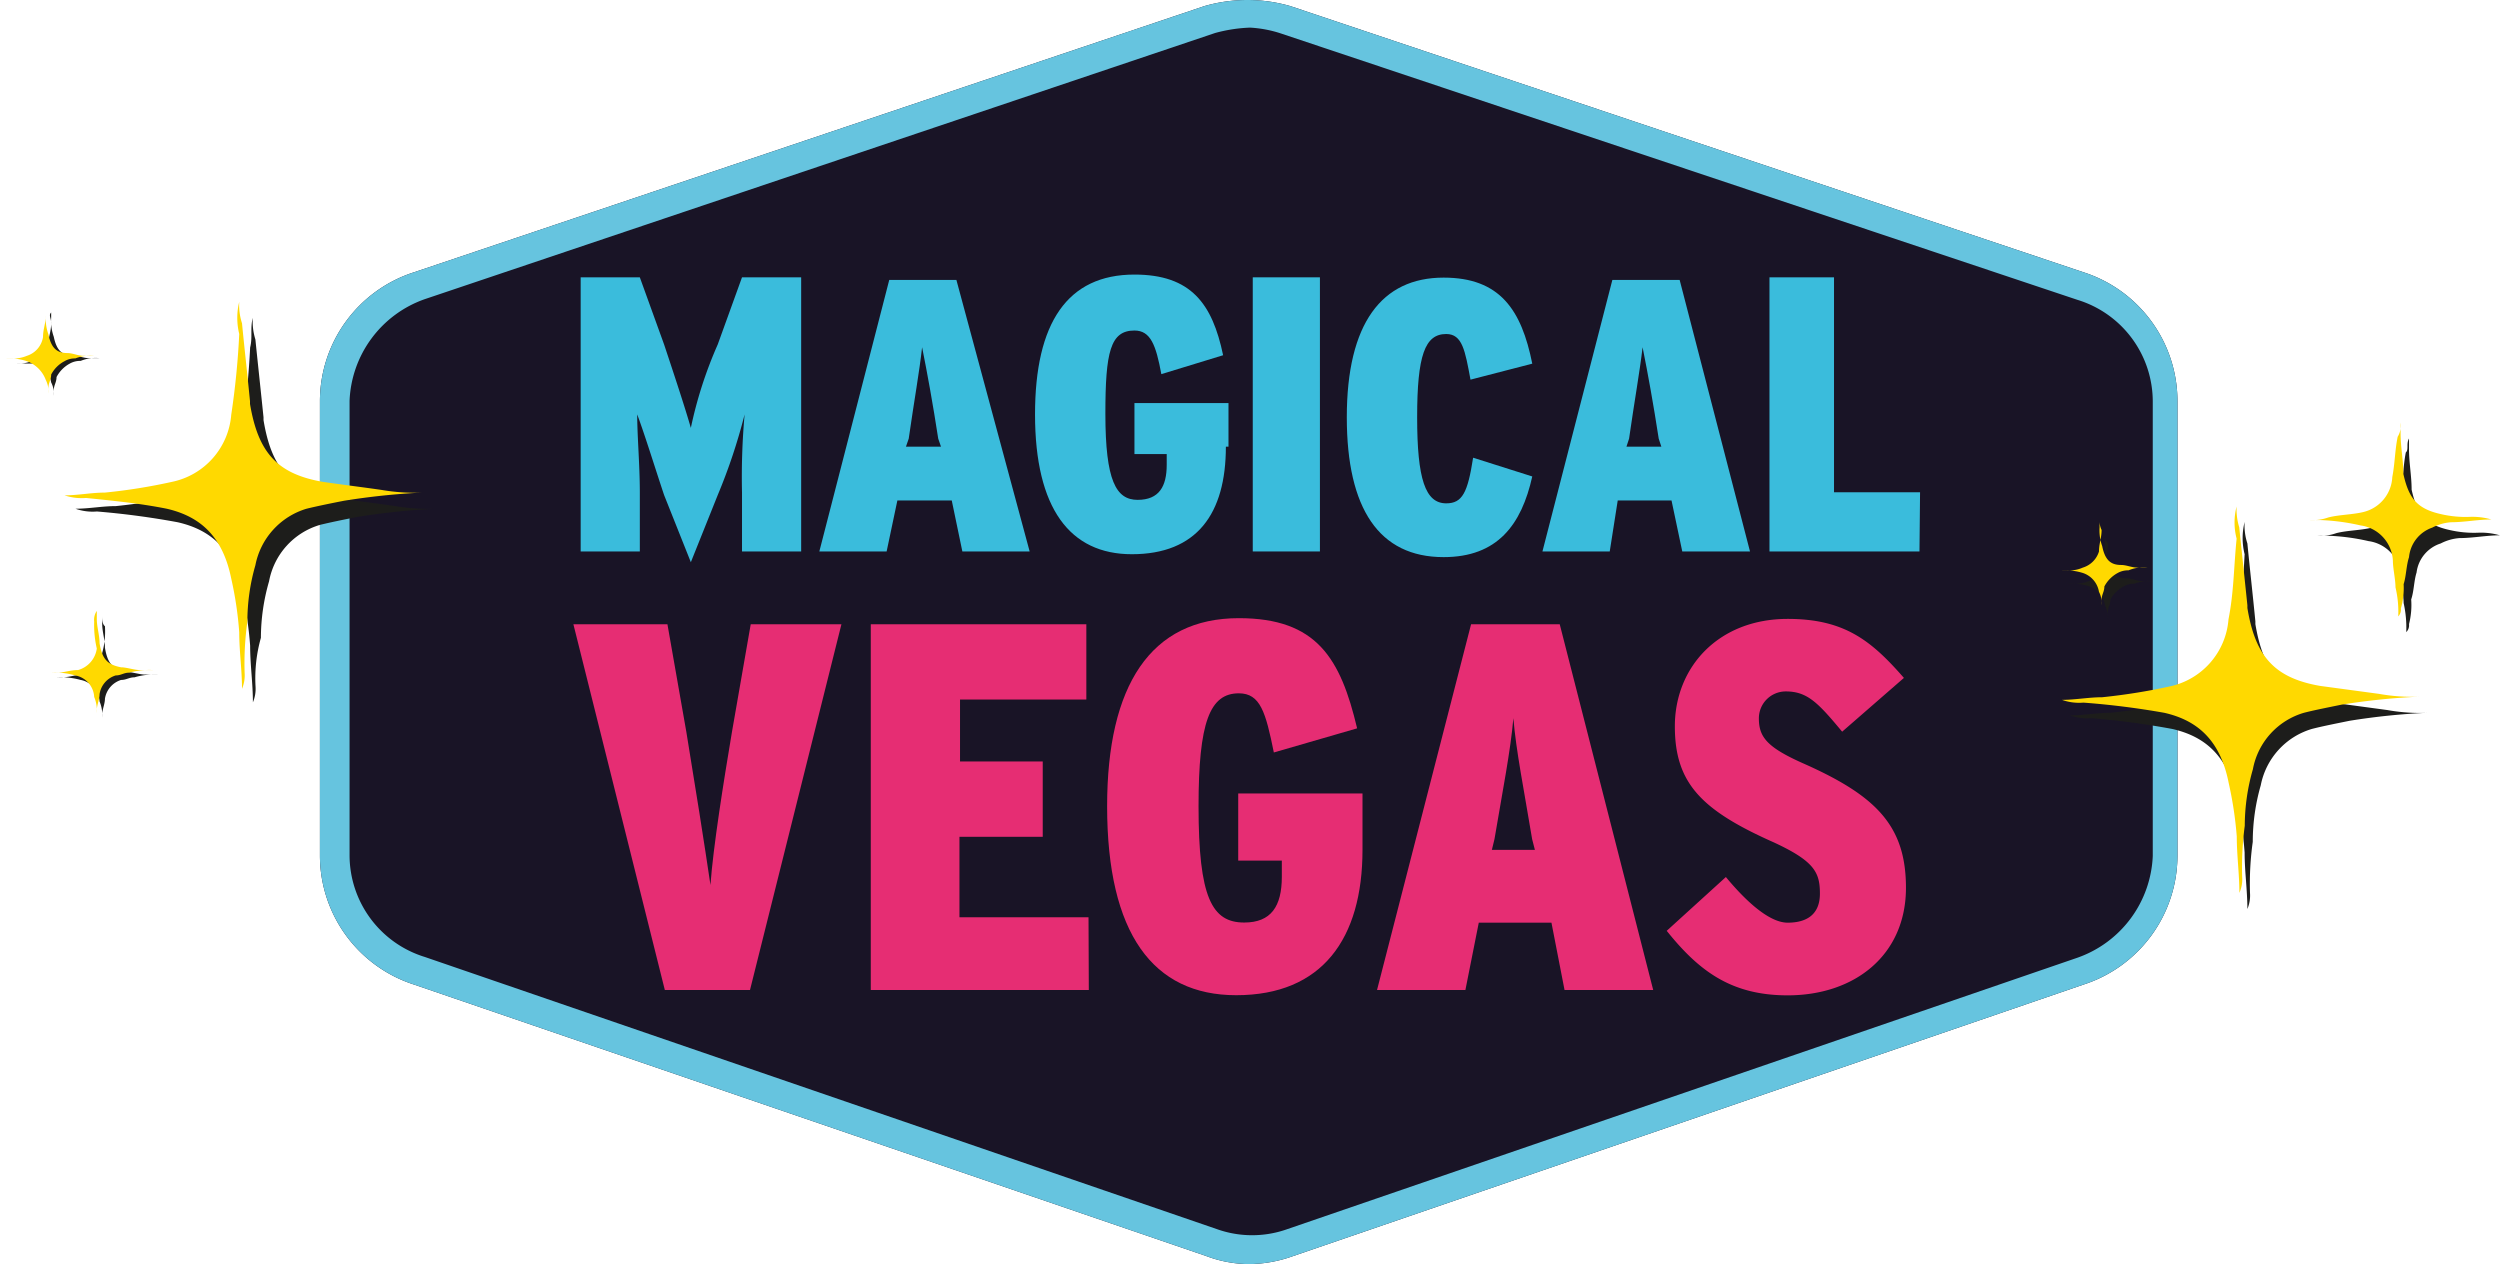 <svg id="Слой_1" data-name="Слой 1" xmlns="http://www.w3.org/2000/svg" viewBox="0 0 172 86.97"><defs><style>.cls-1{fill:#191426;}.cls-2{fill:#1d1d1b;}.cls-3{fill:#66c4df;}.cls-4{fill:#3abcdc;}.cls-5{fill:#e62d73;}.cls-6{fill:#ffd900;}</style></defs><path class="cls-1" d="M-107.74-76.37a8.41,8.41,0,0,1-3-.55L-165.25-95.6a9.33,9.33,0,0,1-6.48-8.88v-31.26a9.32,9.32,0,0,1,6.48-8.87l54.37-18.31a10.64,10.64,0,0,1,5.92,0l54.56,18.31a9.32,9.32,0,0,1,6.47,8.87v31.26A9.33,9.33,0,0,1-50.4-95.6l-54.38,18.68A9.16,9.16,0,0,1-107.74-76.37Z" transform="translate(193.74 163.34)"/><path class="cls-2" d="M-28-133.17v.74c0,.93.18,1.85.18,2.78.37,1.66.93,2.4,2.59,2.77a7.4,7.4,0,0,0,2,.19,4.67,4.67,0,0,1,1.48.18c-.92,0-1.84.19-2.77.19a3.36,3.36,0,0,0-1.3.37,2.41,2.41,0,0,0-1.66,2c-.18.56-.18,1.3-.37,1.85A5.29,5.29,0,0,1-28-120.4a.66.66,0,0,1-.19.55,7.75,7.75,0,0,0-.18-2c0-.56-.19-1.3-.19-1.85a2.57,2.57,0,0,0-2.22-2.41,14.62,14.62,0,0,0-2.77-.37h-.74a3.2,3.2,0,0,0,1.29-.18c.74-.19,1.67-.19,2.41-.37a2.58,2.58,0,0,0,2-2.41c.19-.92.19-1.85.37-2.77C-28-132.41-28.21-132.8-28-133.17Z" transform="translate(193.74 163.34)"/><path class="cls-2" d="M-48.92-126.51v.37a3.25,3.25,0,0,0,.18,1.3c.19.92.56,1.29,1.3,1.29.37,0,.74.19,1.11.19h.74a2.82,2.82,0,0,0-1.3.18,1.38,1.38,0,0,0-.74.19,2.15,2.15,0,0,0-.92.92c0,.37-.19.56-.19.93v.37a1.72,1.72,0,0,0-.18-.93A1.62,1.62,0,0,0-50-123a4,4,0,0,0-1.48-.19h.37a2.4,2.4,0,0,0,1.11-.18,1.71,1.71,0,0,0,1.11-1.11c0-.56.18-.93.18-1.48A.7.7,0,0,1-48.92-126.51Z" transform="translate(193.74 163.34)"/><path class="cls-2" d="M-186.71-121v.56c0,.55.19,1.11.19,1.66.18,1.11.55,1.48,1.48,1.67.37,0,.92.18,1.29.18h.93a5,5,0,0,0-1.67.19c-.37,0-.55.18-.92.18a1.61,1.61,0,0,0-1.11,1.29c0,.37-.19.74-.19,1.11v.19a2.4,2.4,0,0,0-.18-1.11,1.6,1.6,0,0,0-1.3-1.48,5.23,5.23,0,0,0-1.66-.18h.37c.55,0,.92-.19,1.48-.19a1.77,1.77,0,0,0,1.29-1.48,5.55,5.55,0,0,0,.19-1.85C-186.71-120.39-186.71-120.77-186.71-121Z" transform="translate(193.74 163.34)"/><path class="cls-2" d="M-190.22-141.84v.37a3.25,3.25,0,0,0,.18,1.3c.19.92.56,1.29,1.3,1.29.37,0,.74.18,1.11.18h.74a2.69,2.69,0,0,0-1.3.19,1.44,1.44,0,0,0-.74.18,2.23,2.23,0,0,0-.92.93c0,.37-.19.55-.19.92v.37a1.69,1.69,0,0,0-.18-.92,1.65,1.65,0,0,0-1.11-1.3h-1.3a2.4,2.4,0,0,0,1.11-.18,1.65,1.65,0,0,0,1.11-1.11c0-.55.19-.92.19-1.48C-190.22-141.47-190.41-141.65-190.22-141.84Z" transform="translate(193.74 163.34)"/><path class="cls-3" d="M-107.74-76.37a8.41,8.41,0,0,1-3-.55L-165.25-95.6a9.33,9.33,0,0,1-6.48-8.88v-31.26a9.32,9.32,0,0,1,6.48-8.87l54.37-18.31a10.64,10.64,0,0,1,5.92,0l54.56,18.31a9.32,9.32,0,0,1,6.47,8.87v31.26A9.33,9.33,0,0,1-50.4-95.6l-54.38,18.68A9.16,9.16,0,0,1-107.74-76.37Zm0-85.07a10.5,10.5,0,0,0-2.4.37l-54.37,18.31a7.74,7.74,0,0,0-5.18,7v31.26a7.33,7.33,0,0,0,5.18,7L-110-78.77a7.21,7.21,0,0,0,4.81,0l54.38-18.68a7.76,7.76,0,0,0,5.18-7v-31.26a7.32,7.32,0,0,0-5.18-7l-54.75-18.31A8.19,8.19,0,0,0-107.74-161.44Z" transform="translate(193.74 163.34)"/><path class="cls-4" d="M-138.62-125.4h-4.07v-4.07a48.09,48.09,0,0,1,.18-5.36,39.21,39.21,0,0,1-1.85,5.55l-1.85,4.62-1.84-4.62c-.56-1.67-1.3-4.07-1.85-5.55,0,1.48.18,3.51.18,5.36v4.07h-4.07v-18.86h4.07l1.67,4.62c.74,2.22,1.47,4.44,1.84,5.74a28.91,28.91,0,0,1,1.85-5.74l1.67-4.62h4.07Z" transform="translate(193.74 163.34)"/><path class="cls-4" d="M-122.9-125.4h-4.63l-.73-3.51H-132l-.74,3.51h-4.63l4.81-18.68h4.62Zm-6.1-7.21-.19-.55c-.37-2.41-.74-4.44-1.11-6.29-.18,1.66-.55,3.7-.92,6.29l-.19.55Z" transform="translate(193.74 163.34)"/><path class="cls-4" d="M-109.4-132.61c0,4.62-2,7.4-6.47,7.4-4.26,0-6.66-3.15-6.66-9.62,0-6.29,2.22-9.62,6.84-9.62,3.89,0,5.36,2,6.1,5.55l-4.25,1.3c-.37-2-.74-3-1.85-3-1.66,0-2,1.48-2,5.73,0,4.62.74,5.92,2.22,5.92s2-.93,2-2.41v-.74h-2.22v-3.51h6.47v3Z" transform="translate(193.74 163.34)"/><path class="cls-4" d="M-102.93-125.4h-4.62v-18.86h4.62Z" transform="translate(193.74 163.34)"/><path class="cls-4" d="M-88.32-130.56c-.74,3.33-2.4,5.55-6.1,5.55-4.44,0-6.66-3.33-6.66-9.62,0-6.47,2.41-9.61,6.66-9.61,3.88,0,5.36,2.22,6.1,5.92l-4.25,1.1c-.37-2-.56-3.14-1.67-3.14-1.47,0-2,1.48-2,5.73s.56,5.92,2,5.92c1.11,0,1.48-.74,1.85-3.14Z" transform="translate(193.74 163.34)"/><path class="cls-4" d="M-73.34-125.4H-78l-.74-3.51h-3.7l-.55,3.51h-4.63l4.81-18.68h4.63Zm-6.1-7.21-.18-.55c-.37-2.41-.74-4.44-1.11-6.29-.19,1.66-.56,3.7-.93,6.29l-.18.55Z" transform="translate(193.74 163.34)"/><path class="cls-4" d="M-61.68-125.4H-72v-18.86h4.44v14.79h5.92Z" transform="translate(193.74 163.34)"/><path class="cls-5" d="M-135.85-120.39l-6.29,25.16H-148l-6.29-25.16h6.47l1.3,7.4c.55,3.33,1.29,8,1.66,10.54.18-2.58.92-7.21,1.48-10.54l1.29-7.4Z" transform="translate(193.74 163.34)"/><path class="cls-5" d="M-118.83-95.23h-15v-25.16H-119v5.18h-8.69v4.26H-122v5.18h-5.73v5.54h8.88Z" transform="translate(193.74 163.34)"/><path class="cls-5" d="M-100-104.87c0,6.11-2.77,10-8.69,10-5.73,0-8.88-4.25-8.88-13,0-8.32,3-12.94,9.06-12.94,5.37,0,7,2.77,8.14,7.58l-5.73,1.66c-.56-2.77-.93-4.07-2.41-4.07-2,0-2.77,2-2.77,7.77,0,6.29.92,8,3.14,8,1.85,0,2.59-1.11,2.59-3.15v-1.11h-3v-4.62H-100Z" transform="translate(193.74 163.34)"/><path class="cls-5" d="M-80-95.23H-86.1L-87-99.86h-5l-.92,4.63H-99l6.47-25.16h6.1Zm-8.14-9.64-.19-.74c-.55-3.33-1.11-6.1-1.29-8.32-.19,2.22-.74,5-1.3,8.32l-.18.74Z" transform="translate(193.74 163.34)"/><path class="cls-5" d="M-62.61-102.26c0,4.62-3.51,7.4-8.14,7.4-3.88,0-6.1-1.67-8.32-4.44L-75-103c1.66,2,3.14,3.14,4.25,3.14,1.3,0,2.22-.55,2.22-2s-.37-2.22-3.14-3.51c-5-2.22-6.84-4.07-6.84-8,0-4.07,3-7.39,7.76-7.39,3.89,0,5.74,1.47,8,4.06L-67-113c-1.66-2-2.4-2.77-3.88-2.77a1.85,1.85,0,0,0-1.85,1.85c0,1.29.55,2,3.14,3.14C-64.64-108.57-62.61-106.51-62.61-102.26Z" transform="translate(193.74 163.34)"/><path class="cls-6" d="M-28.58-134.26v.74c0,.93.19,1.85.19,2.78.37,1.66.92,2.4,2.58,2.77a7.47,7.47,0,0,0,2,.19,4.73,4.73,0,0,1,1.48.18c-.93,0-1.85.19-2.77.19a3.32,3.32,0,0,0-1.3.37A2.39,2.39,0,0,0-28-125c-.19.56-.19,1.3-.37,1.85a5,5,0,0,1-.19,1.67.69.69,0,0,1-.18.55,7.36,7.36,0,0,0-.19-2c0-.56-.18-1.3-.18-1.85a2.58,2.58,0,0,0-2.22-2.41,14.73,14.73,0,0,0-2.78-.37h-.74a3.25,3.25,0,0,0,1.3-.18c.74-.19,1.66-.19,2.4-.37a2.6,2.6,0,0,0,2-2.41c.18-.92.18-1.85.37-2.77A1.46,1.46,0,0,0-28.58-134.26Z" transform="translate(193.74 163.34)"/><path class="cls-6" d="M-49.29-127.43v.37a3.2,3.2,0,0,0,.18,1.29c.19.93.56,1.3,1.3,1.3.37,0,.74.18,1.11.18H-46a2.69,2.69,0,0,0-1.3.19,1.44,1.44,0,0,0-.74.18,2.23,2.23,0,0,0-.92.93c0,.37-.19.55-.19.92v.37a1.69,1.69,0,0,0-.18-.92,1.65,1.65,0,0,0-1.11-1.3,4.21,4.21,0,0,0-1.48-.18h.37a2.29,2.29,0,0,0,1.11-.19,1.67,1.67,0,0,0,1.11-1.11c0-.55.18-.92.18-1.48A1.46,1.46,0,0,1-49.29-127.43Z" transform="translate(193.74 163.34)"/><path class="cls-6" d="M-187.08-121.31v.56c0,.55.19,1.1.19,1.66.18,1.11.55,1.48,1.48,1.66.37,0,.92.19,1.29.19h.93a5.29,5.29,0,0,0-1.67.18c-.37,0-.55.19-.92.19a1.59,1.59,0,0,0-1.11,1.29c0,.37-.19.74-.19,1.11v.19a2.4,2.4,0,0,0-.18-1.11,1.59,1.59,0,0,0-1.3-1.48,5,5,0,0,0-1.66-.19h.37c.55,0,.92-.18,1.48-.18a1.79,1.79,0,0,0,1.29-1.48,7.14,7.14,0,0,1-.18-1.85,1.1,1.1,0,0,1,.18-.74Z" transform="translate(193.74 163.34)"/><path class="cls-6" d="M-190.59-142v.37a3.2,3.2,0,0,0,.18,1.29c.19.92.56,1.29,1.3,1.29.37,0,.74.19,1.11.19h.74a2.82,2.82,0,0,0-1.3.18,1.38,1.38,0,0,0-.74.19,2.15,2.15,0,0,0-.92.92c0,.37-.19.56-.19.93v.37a1.72,1.72,0,0,0-.18-.93,2.18,2.18,0,0,0-1.3-1.29,4,4,0,0,0-1.48-.19h.37a2.4,2.4,0,0,0,1.11-.18,1.62,1.62,0,0,0,1.11-1.29c0-.56.19-.93.19-1.48Z" transform="translate(193.74 163.34)"/><path class="cls-2" d="M-39.31-127.43a4,4,0,0,0,.19,1.48c.18,1.85.37,3.51.55,5.36v.19c.56,3.33,1.85,4.8,5,5.36l4.07.55a12.7,12.7,0,0,0,2.77.19,46.45,46.45,0,0,0-5.36.55c-.93.19-1.85.37-2.59.56a5.05,5.05,0,0,0-3.52,3.88,14.11,14.11,0,0,0-.55,3.89,20.66,20.66,0,0,0-.19,3.51,2.4,2.4,0,0,1-.18,1.11c0-1.29-.19-2.59-.19-3.88a24.66,24.66,0,0,0-.55-3.7c-.56-2.78-2-4.26-4.44-4.81a55.52,55.52,0,0,0-5.55-.74,3.53,3.53,0,0,1-1.48-.19c.93,0,1.85-.18,2.78-.18a41.09,41.09,0,0,0,4.62-.74,5.14,5.14,0,0,0,4.07-4.62,54.87,54.87,0,0,0,.55-5.55,4.57,4.57,0,0,1,0-2.22Z" transform="translate(193.74 163.34)"/><path class="cls-6" d="M-39.86-128.54a4.21,4.21,0,0,0,.18,1.48c.19,1.85.37,3.51.56,5.36v.19c.55,3.33,1.85,4.81,5,5.36l4.07.55a12.84,12.84,0,0,0,2.78.19,46.86,46.86,0,0,0-5.37.55c-.92.19-1.85.37-2.59.56a5,5,0,0,0-3.51,3.88,14.13,14.13,0,0,0-.56,3.89,21.79,21.79,0,0,0-.18,3.51,2.29,2.29,0,0,1-.19,1.11c0-1.29-.18-2.59-.18-3.88a26,26,0,0,0-.56-3.7c-.55-2.78-2-4.26-4.43-4.81A55.52,55.52,0,0,0-50.4-115a3.51,3.51,0,0,1-1.48-.19c.92,0,1.85-.18,2.77-.18a41.26,41.26,0,0,0,4.63-.74,5.12,5.12,0,0,0,4.06-4.62c.37-1.85.37-3.7.56-5.55a4.38,4.38,0,0,1,0-2.22Z" transform="translate(193.74 163.34)"/><path class="cls-2" d="M-176.35-141.47a4.15,4.15,0,0,0,.18,1.48c.19,1.85.37,3.51.56,5.36v.19c.55,3.33,1.85,4.81,5,5.36,1.3.19,2.78.37,4.07.56a13.53,13.53,0,0,0,2.78.18,49.16,49.16,0,0,0-5.37.56c-.92.18-1.85.37-2.59.55a5,5,0,0,0-3.51,3.89,14.06,14.06,0,0,0-.56,3.88,10.24,10.24,0,0,0-.37,3.33,2.4,2.4,0,0,1-.18,1.11c0-1.3-.19-2.59-.19-3.89a24.72,24.72,0,0,0-.55-3.69c-.56-2.78-2-4.26-4.44-4.81a55.52,55.52,0,0,0-5.55-.74,3.53,3.53,0,0,1-1.48-.19c.93,0,1.85-.18,2.78-.18a41.09,41.09,0,0,0,4.62-.74,5.15,5.15,0,0,0,4.07-4.63,55,55,0,0,0,.55-5.54C-176.35-140.17-176.54-140.73-176.35-141.47Z" transform="translate(193.74 163.34)"/><path class="cls-6" d="M-177.28-142.58a4,4,0,0,0,.19,1.48c.18,1.85.37,3.51.55,5.36v.19c.56,3.33,1.85,4.81,5,5.36,1.29.19,2.77.37,4.07.56a13.39,13.39,0,0,0,2.77.18,48.72,48.72,0,0,0-5.36.56c-.93.18-1.85.37-2.59.55a5.07,5.07,0,0,0-3.52,3.89,14,14,0,0,0-.55,3.88,20.66,20.66,0,0,0-.19,3.51,2.4,2.4,0,0,1-.18,1.11c0-1.29-.19-2.59-.19-3.88a24.85,24.85,0,0,0-.55-3.7c-.56-2.77-2-4.25-4.44-4.81-1.85-.37-3.7-.55-5.55-.74a3.71,3.71,0,0,1-1.48-.18c.93,0,1.85-.19,2.78-.19a38.93,38.93,0,0,0,4.62-.74,5.13,5.13,0,0,0,4.07-4.62,54.87,54.87,0,0,0,.55-5.55,4.63,4.63,0,0,1,0-2.22Z" transform="translate(193.74 163.34)"/></svg>